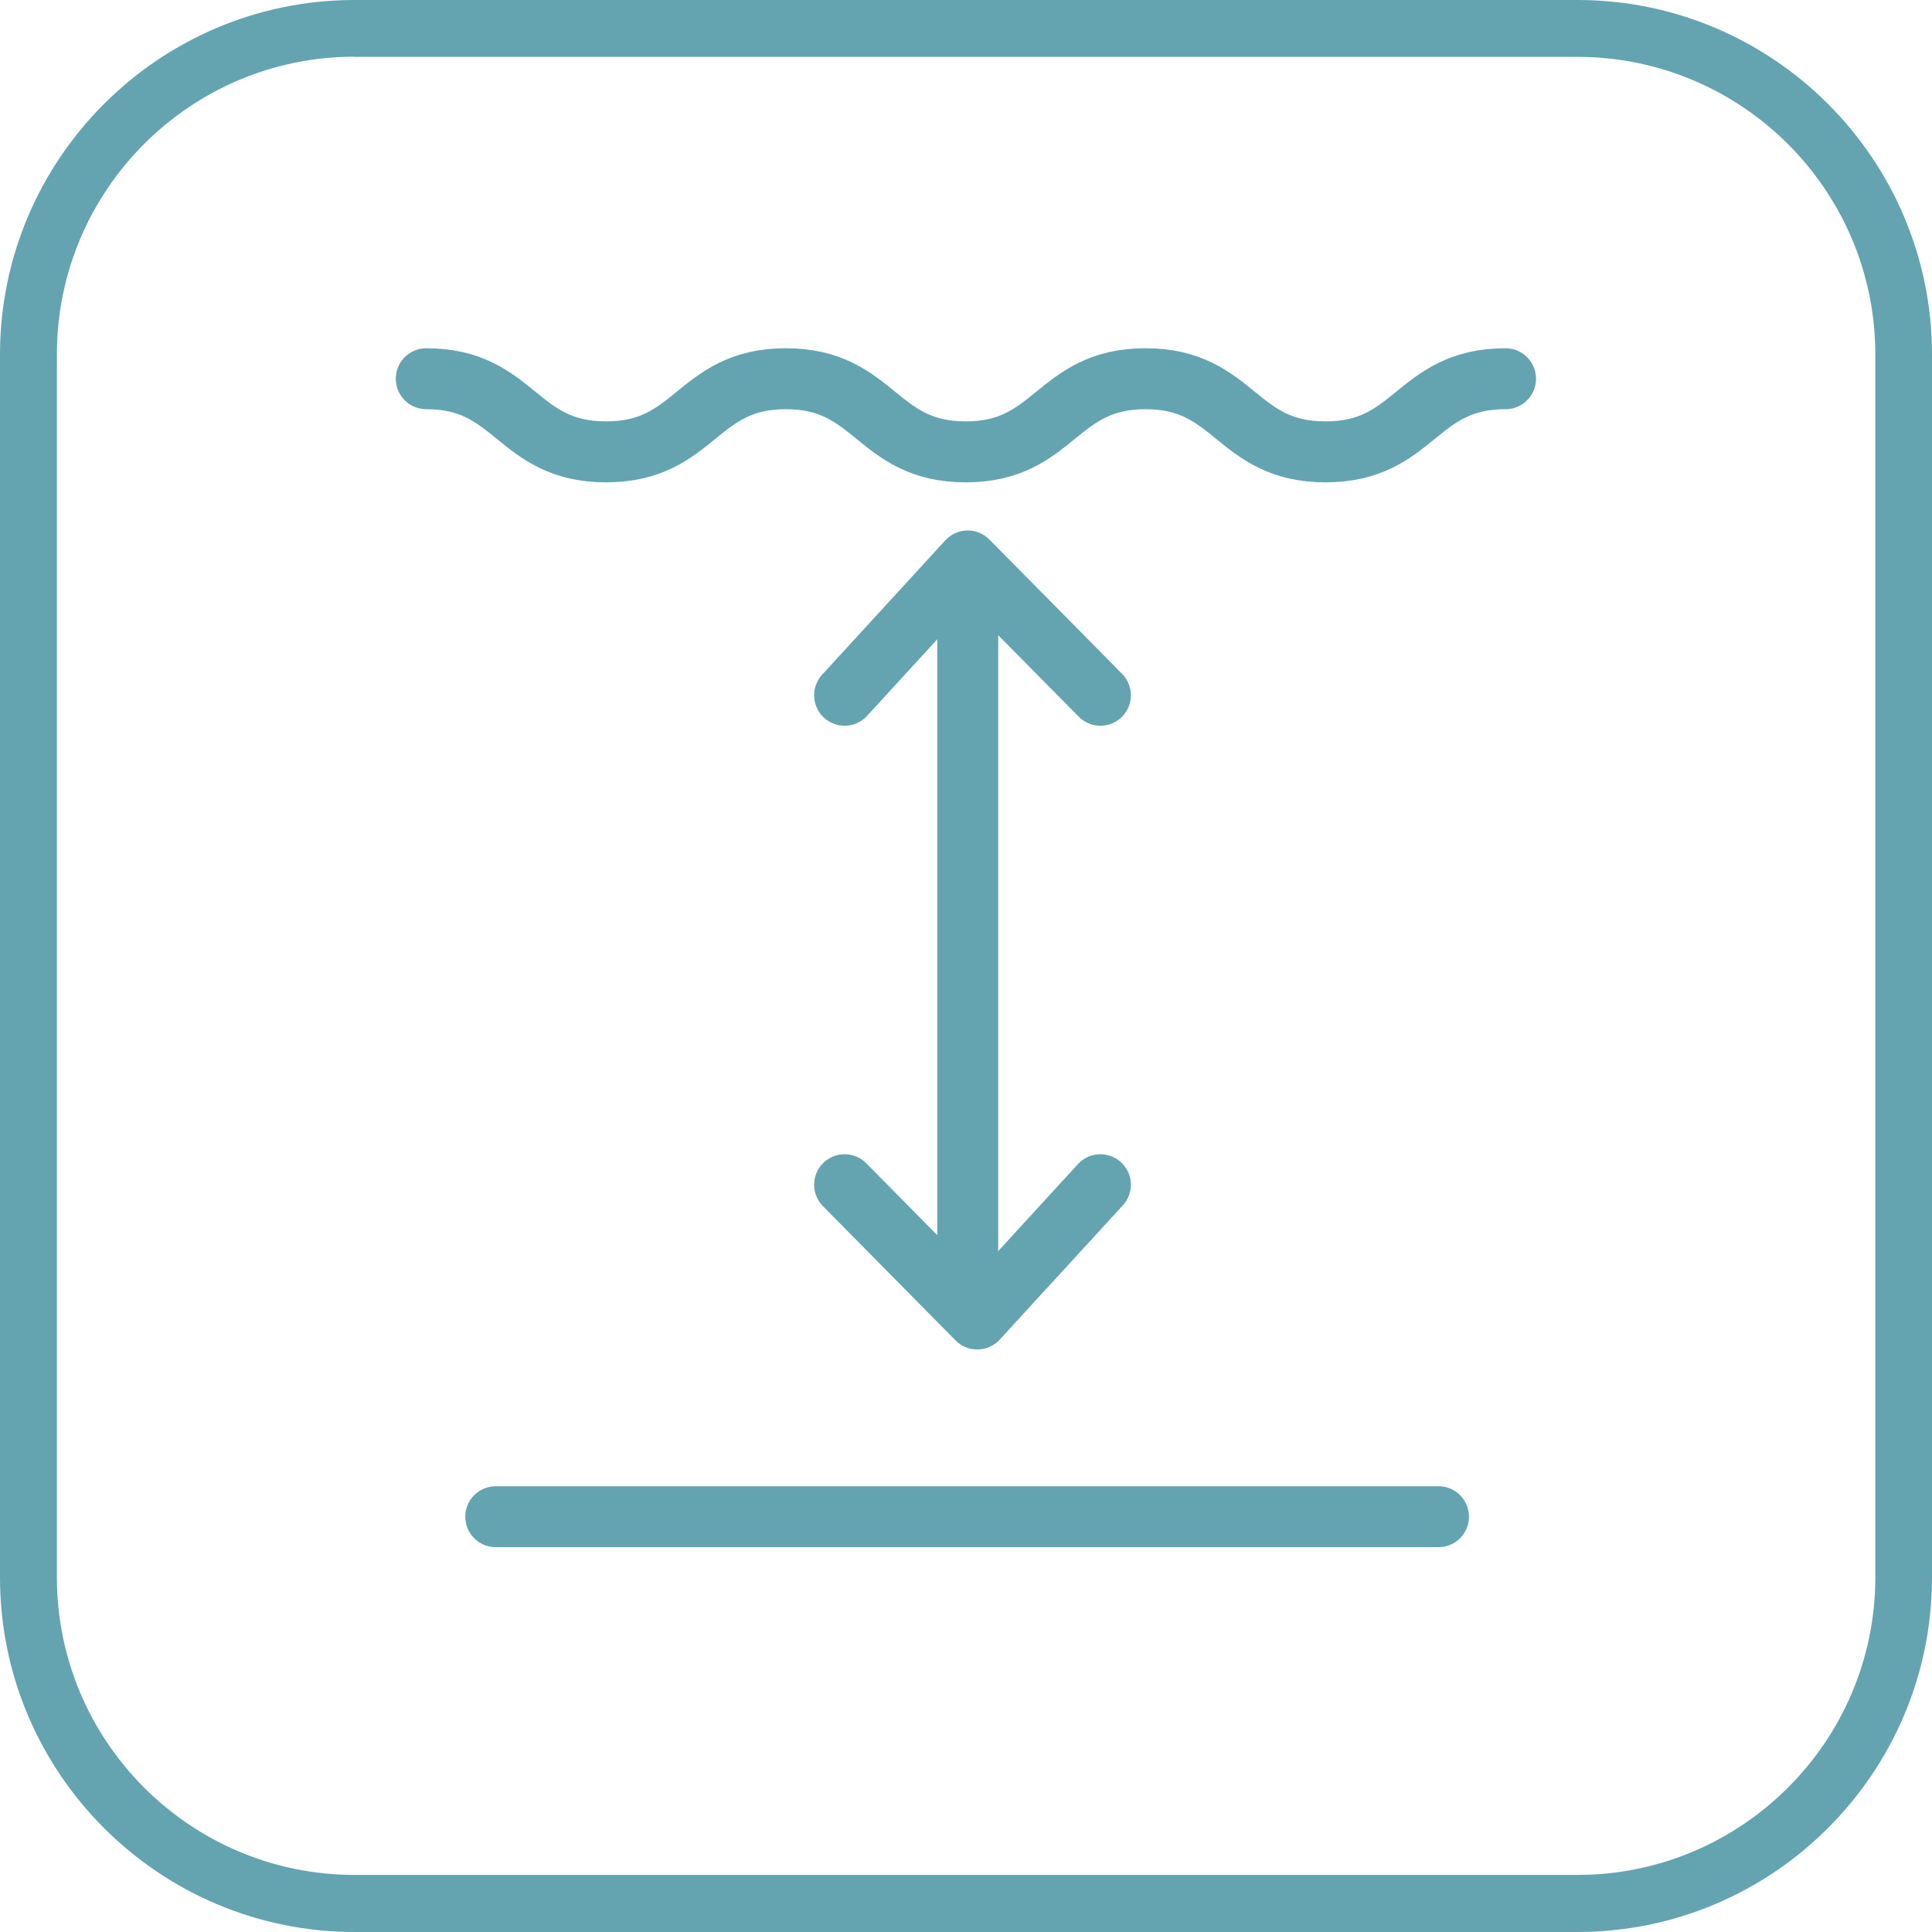 <svg viewBox="0 0 95.09 95.09" xmlns="http://www.w3.org/2000/svg" data-name="Capa 2" id="Capa_2">
  <g data-name="Capa 1" id="Capa_1-2">
    <g>
      <g>
        <path style="fill: none; stroke: #64a4b1; stroke-linecap: round; stroke-linejoin: round; stroke-width: 3px;" d="M20.98,18.64c4.42,0,4.42,3.6,8.85,3.6s4.43-3.6,8.85-3.6,4.43,3.6,8.85,3.6,4.43-3.6,8.85-3.6,4.43,3.6,8.86,3.6,4.43-3.6,8.86-3.6"></path>
        <line style="fill: none; stroke: #64a4b1; stroke-linecap: round; stroke-linejoin: round; stroke-width: 3px;" y2="63.89" x2="47.63" y1="28.57" x1="47.63"></line>
        <polyline style="fill: none; stroke: #64a4b1; stroke-linecap: round; stroke-linejoin: round; stroke-width: 3px;" points="41.57 34.22 47.63 27.61 54.16 34.22"></polyline>
        <polyline style="fill: none; stroke: #64a4b1; stroke-linecap: round; stroke-linejoin: round; stroke-width: 3px;" points="54.16 58.31 48.1 64.92 41.57 58.31"></polyline>
        <line style="fill: none; stroke: #64a4b1; stroke-linecap: round; stroke-linejoin: round; stroke-width: 3px;" y2="74.65" x2="70.8" y1="74.65" x1="24.4"></line>
      </g>
      <path style="fill: #64a4b1;" d="M77.64,95.09H17.45c-9.62,0-17.45-7.83-17.45-17.45V17.45C0,7.83,7.83,0,17.45,0h60.19c9.62,0,17.45,7.83,17.45,17.45v60.19c0,9.62-7.83,17.45-17.45,17.45ZM17.45,2.79c-8.08,0-14.65,6.57-14.65,14.65v60.19c0,8.08,6.57,14.65,14.65,14.65h60.19c8.08,0,14.66-6.57,14.66-14.65V17.45c0-8.08-6.57-14.65-14.66-14.65H17.45Z"></path>
    </g>
  </g>
</svg>